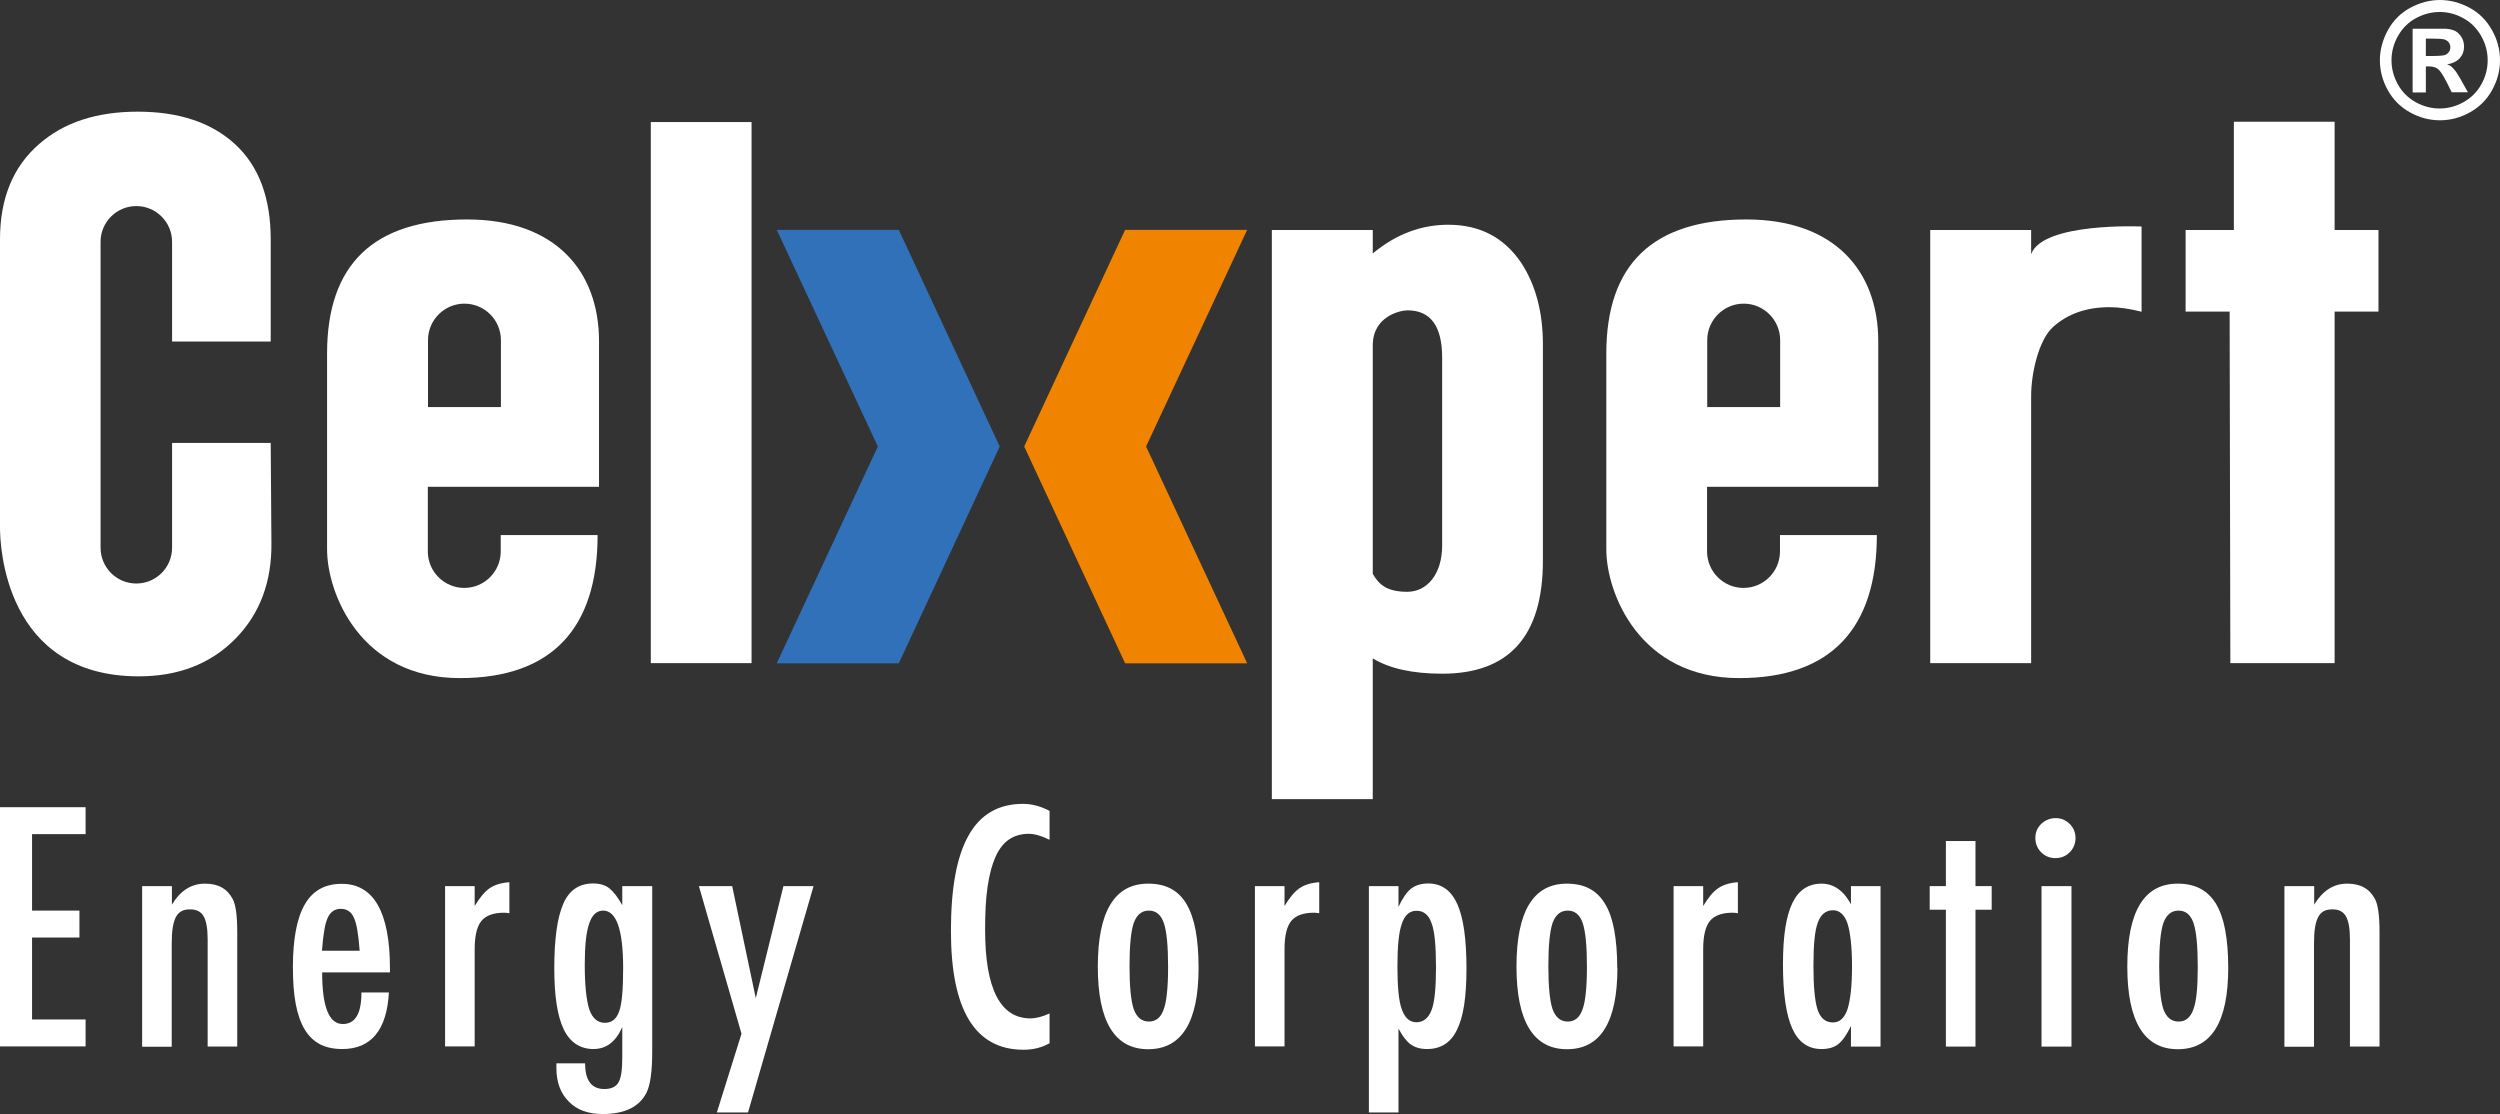 <?xml version="1.0" encoding="UTF-8"?><svg id="_圖層_2" xmlns="http://www.w3.org/2000/svg" viewBox="0 0 141.94 63.26"><rect x="0" y="0" width="141.94" height="63.26" fill="#333333" stroke="none"/><defs><style>.cls-1{fill:#f08300;}.cls-1,.cls-2,.cls-3{stroke-width:0px;}.cls-2{fill:#3071b9;}.cls-3{fill:#fff;}</style></defs><g id="_圖層_1-2"><polygon class="cls-2" points="51.03 13.05 44.1 13.05 49.84 25.35 44.1 37.66 51.03 37.66 56.76 25.35 51.03 13.05"/><polygon class="cls-1" points="63.88 13.05 70.81 13.05 65.07 25.35 70.81 37.66 63.88 37.66 58.15 25.35 63.88 13.05"/><path class="cls-3" d="M36.95,37.65V6.93h5.72v30.72h-5.72Z"/><path class="cls-3" d="M9.77,25.15v5.95c0,1.12-.91,2.03-2.03,2.03h0c-1.12,0-2.03-.91-2.03-2.03V13.73c0-1.12.91-2.03,2.03-2.03h0c1.12,0,2.03.91,2.03,2.03v5.66h5.6v-5.8c0-2.35-.67-4.15-2.01-5.39-1.34-1.24-3.19-1.86-5.54-1.86s-4.21.62-5.6,1.84c-1.48,1.28-2.22,3.09-2.22,5.41v16.36c0,1.02.26,8.45,7.88,8.45,2.25,0,4.08-.71,5.48-2.13,1.4-1.42,2.08-3.25,2.05-5.47l-.04-5.65h-5.6Z"/><path class="cls-3" d="M34.01,19.38c0-4.01-2.5-6.92-7.49-6.92-5.3,0-7.95,2.54-7.95,7.61,0,1.23,0,3.08,0,5.54v5.58c0,2.49,1.89,7.31,7.54,7.31,5.26,0,7.82-2.87,7.82-8.12h-5.5v.93c0,1.14-.93,2.07-2.07,2.07s-2.07-.93-2.07-2.07v-3.67s9.72,0,9.72,0v-8.27ZM28.43,23.11h-4.13v-3.8c0-1.14.93-2.07,2.07-2.07s2.07.93,2.07,2.07v3.8Z"/><path class="cls-3" d="M77.94,13.06v1.33c1.31-1.09,2.74-1.63,4.29-1.63,1.78,0,3.16.72,4.13,2.15.83,1.26,1.24,2.81,1.24,4.65v12.27c0,4.28-1.91,6.42-5.72,6.42-1.67,0-2.99-.29-3.94-.87v7.99h-5.73V13.06h5.73ZM79.91,17.62c-.4,0-1.97.33-1.97,1.99v12.97c.34.59.78,1.02,1.96,1.02,1.1,0,1.98-.97,1.98-2.64v-10.65c0-1.8-.66-2.69-1.97-2.69Z"/><path class="cls-3" d="M109.59,37.65V13.06h5.73v1.37c.66-1.82,6.27-1.57,6.27-1.57v4.84c-.67-.17-1.28-.26-1.82-.26-1.29,0-2.36.37-3.19,1.11-.84.74-1.26,2.67-1.26,3.92v15.18h-5.73Z"/><path class="cls-3" d="M126.63,37.65l-.04-19.96h-2.5v-4.63h2.74v-6.15h5.72v6.15h2.49v4.63h-2.49v19.96h-5.92Z"/><path class="cls-3" d="M106.64,19.38c0-4.01-2.5-6.92-7.49-6.92-5.3,0-7.95,2.54-7.95,7.61,0,1.23,0,3.08,0,5.54v5.58c0,2.49,1.89,7.31,7.54,7.31,5.26,0,7.82-2.87,7.82-8.12h-5.5v.93c0,1.14-.93,2.07-2.07,2.07s-2.07-.93-2.07-2.07v-3.67h9.72v-8.27ZM101.06,23.11h-4.13v-3.8c0-1.14.93-2.07,2.07-2.07s2.07.93,2.07,2.07v3.8Z"/><path class="cls-3" d="M138.52,0c.59,0,1.15.15,1.69.44.54.29.96.71,1.27,1.26.31.55.46,1.12.46,1.72s-.15,1.16-.45,1.7c-.3.54-.72.96-1.26,1.26-.54.3-1.11.45-1.7.45s-1.16-.15-1.7-.45c-.54-.3-.96-.72-1.26-1.26-.3-.54-.45-1.11-.45-1.7s.16-1.17.46-1.72c.31-.55.73-.97,1.27-1.26.54-.29,1.1-.44,1.69-.44ZM138.52.68c-.47,0-.92.12-1.35.35-.43.23-.77.57-1.02,1.01-.25.44-.37.9-.37,1.38s.12.93.36,1.37c.24.43.58.77,1.01,1.01.43.24.89.36,1.36.36s.93-.12,1.36-.36c.43-.24.77-.58,1.01-1.01.24-.43.36-.89.36-1.37s-.12-.94-.37-1.38c-.25-.44-.59-.78-1.02-1.01-.43-.24-.88-.35-1.35-.35ZM136.98,5.23V1.63h.73c.68,0,1.07,0,1.15,0,.24.02.43.07.56.14.13.08.25.19.34.35.09.15.14.33.14.52,0,.26-.08.48-.25.67-.17.18-.41.3-.71.34.11.04.19.09.25.14.06.05.14.14.25.28.03.04.12.18.27.44l.41.73h-.92l-.29-.58c-.2-.39-.36-.64-.49-.74-.13-.1-.3-.15-.5-.15h-.19v1.48h-.74ZM137.72,3.18h.29c.42,0,.68-.02.78-.05.1-.03.18-.09.24-.17.06-.08.09-.17.09-.28s-.03-.19-.09-.27c-.06-.08-.14-.13-.24-.17-.11-.03-.36-.05-.77-.05h-.29v.98Z"/><path class="cls-3" d="M0,45.83h4.86v1.53H1.82v4.34h2.69v1.53H1.82v4.65h3.04v1.53H0v-13.59Z"/><path class="cls-3" d="M8.08,50.31h1.68v1.05c.48-.79,1.1-1.19,1.87-1.19s1.27.29,1.58.87c.18.33.26.96.26,1.91v6.47h-1.68v-6.09c0-.62-.08-1.05-.23-1.31-.15-.26-.4-.39-.76-.39-.19,0-.36.03-.49.1-.13.07-.24.18-.32.33-.08.15-.14.34-.18.59-.04.24-.06.54-.06.89v5.89h-1.68v-9.11Z"/><path class="cls-3" d="M20.52,56.35h1.56c-.12,2.14-1.01,3.21-2.65,3.21-.49,0-.91-.09-1.26-.27-.35-.18-.64-.46-.87-.84-.23-.38-.4-.87-.51-1.45-.11-.59-.16-1.28-.16-2.09,0-1.61.23-2.8.68-3.57.45-.78,1.15-1.16,2.09-1.16,1.82,0,2.74,1.61,2.74,4.82v.21h-3.85c0,1.95.39,2.93,1.17,2.93.71,0,1.06-.59,1.06-1.77ZM20.42,53.98c-.07-.96-.18-1.58-.33-1.88-.15-.34-.4-.5-.74-.5s-.59.17-.74.5c-.15.3-.26.93-.33,1.88h2.13Z"/><path class="cls-3" d="M25.27,50.31h1.68v1.13c.29-.48.57-.82.85-1.01.28-.19.65-.31,1.12-.34v1.76c-.12-.02-.22-.03-.3-.03-.6,0-1.04.16-1.29.47-.25.31-.38.84-.38,1.6v5.52h-1.68v-9.11Z"/><path class="cls-3" d="M35.33,50.31h1.7v9.4c0,1.13-.11,1.91-.33,2.34-.41.8-1.24,1.2-2.48,1.2-.82,0-1.46-.23-1.92-.7-.47-.47-.71-1.1-.71-1.9v-.28h1.63c0,.97.36,1.46,1.09,1.46.39,0,.66-.12.8-.37.15-.24.22-.7.22-1.4v-1.75c-.36.83-.9,1.25-1.64,1.25s-1.32-.37-1.68-1.11c-.36-.74-.54-1.89-.54-3.47,0-1.67.17-2.9.52-3.69.34-.76.9-1.13,1.69-1.13.37,0,.68.09.91.27.23.18.48.5.74.96v-1.09ZM35.38,54.97c0-2.18-.38-3.27-1.14-3.27-.36,0-.63.25-.79.74-.17.49-.25,1.27-.25,2.35,0,1.15.09,1.99.26,2.53.18.5.47.75.89.75.39,0,.66-.22.81-.67.15-.42.22-1.23.22-2.43Z"/><path class="cls-3" d="M39.67,50.31h1.9l1.34,6.36,1.57-6.36h1.71l-3.72,12.85h-1.77l1.4-4.47-2.42-8.38Z"/><path class="cls-3" d="M59.59,46.04v1.64c-.47-.23-.86-.34-1.18-.34-.43,0-.81.11-1.12.32-.31.21-.57.54-.77.99-.2.45-.35,1.01-.45,1.7-.1.68-.14,1.49-.14,2.43,0,3.36.86,5.04,2.58,5.04.3,0,.66-.09,1.08-.28v1.69c-.44.25-.93.37-1.48.37-2.75,0-4.12-2.25-4.12-6.75,0-2.43.33-4.24,1.01-5.43.67-1.19,1.7-1.78,3.08-1.78.51,0,1.02.14,1.51.4Z"/><path class="cls-3" d="M68.05,54.95c0,3.08-.96,4.62-2.86,4.62s-2.86-1.56-2.86-4.69.95-4.71,2.86-4.71c.49,0,.92.09,1.28.28.36.19.66.48.89.87.23.39.41.89.52,1.49.11.6.17,1.31.17,2.14ZM66.32,54.91c0-1.2-.08-2.03-.24-2.5-.16-.47-.44-.71-.85-.71s-.69.24-.86.7c-.16.47-.24,1.29-.24,2.45s.08,1.98.24,2.45c.17.47.46.7.86.7s.68-.23.84-.69c.16-.43.25-1.23.25-2.4Z"/><path class="cls-3" d="M71.25,50.31h1.68v1.13c.29-.48.57-.82.85-1.01.28-.19.65-.31,1.12-.34v1.76c-.12-.02-.22-.03-.3-.03-.6,0-1.04.16-1.29.47-.25.31-.38.84-.38,1.6v5.52h-1.68v-9.11Z"/><path class="cls-3" d="M77.72,63.16v-12.85h1.68v1.18c.23-.5.47-.84.72-1.04.25-.19.57-.29.97-.29.75,0,1.3.39,1.65,1.17.35.78.52,1.99.52,3.65s-.18,2.78-.54,3.49c-.35.73-.92,1.09-1.7,1.09-.38,0-.68-.09-.92-.26-.12-.08-.23-.2-.35-.35-.12-.15-.23-.34-.35-.55v4.76h-1.68ZM81.53,54.92c0-1.23-.08-2.07-.25-2.5-.16-.47-.44-.71-.86-.71-.39,0-.67.25-.83.74-.17.46-.25,1.27-.25,2.43s.08,1.98.25,2.43c.17.48.45.73.83.73s.69-.23.86-.7c.17-.43.25-1.24.25-2.42Z"/><path class="cls-3" d="M91.83,54.95c0,3.08-.96,4.62-2.86,4.62s-2.87-1.56-2.87-4.69.95-4.71,2.86-4.71c.49,0,.92.09,1.28.28.36.19.66.48.89.87.24.39.41.89.52,1.49.11.6.17,1.31.17,2.14ZM90.1,54.91c0-1.2-.08-2.03-.24-2.5-.16-.47-.44-.71-.85-.71s-.69.24-.86.7c-.16.47-.24,1.29-.24,2.45s.08,1.98.24,2.45c.17.47.46.7.86.7s.68-.23.84-.69c.16-.43.25-1.23.25-2.4Z"/><path class="cls-3" d="M95.02,50.31h1.68v1.13c.29-.48.57-.82.85-1.01.28-.19.65-.31,1.12-.34v1.76c-.12-.02-.22-.03-.3-.03-.6,0-1.04.16-1.29.47-.25.31-.38.84-.38,1.6v5.52h-1.68v-9.11Z"/><path class="cls-3" d="M106.77,50.31v9.11h-1.68v-1.17c-.24.5-.48.84-.72,1.03-.24.19-.56.28-.95.28-.76,0-1.31-.39-1.66-1.16-.35-.77-.53-1.99-.53-3.64s.18-2.74.53-3.48c.35-.74.91-1.11,1.66-1.11.69,0,1.25.39,1.67,1.17v-1.03h1.68ZM102.96,54.83c0,1.2.08,2.03.24,2.51.17.48.45.71.87.71.38,0,.65-.25.82-.74.17-.53.26-1.34.26-2.44s-.09-1.92-.26-2.45c-.17-.49-.45-.74-.82-.74-.4,0-.69.23-.86.7-.17.43-.25,1.25-.25,2.44Z"/><path class="cls-3" d="M110.48,47.75h1.68v2.56h.92v1.34h-.92v7.77h-1.68v-7.77h-.92v-1.34h.92v-2.56Z"/><path class="cls-3" d="M116.72,46.45c.31,0,.57.11.79.33.22.22.33.49.33.8s-.11.59-.33.81c-.22.22-.49.33-.81.33s-.59-.11-.81-.33c-.22-.22-.33-.49-.33-.82,0-.31.11-.57.33-.79.24-.22.51-.33.82-.33ZM115.91,50.31h1.7v9.11h-1.7v-9.11Z"/><path class="cls-3" d="M126.51,54.95c0,3.08-.96,4.62-2.86,4.62s-2.87-1.56-2.87-4.69.95-4.71,2.86-4.71c.49,0,.92.09,1.28.28.36.19.66.48.9.87.23.39.41.89.52,1.49.11.6.17,1.31.17,2.14ZM124.78,54.91c0-1.2-.08-2.03-.24-2.5-.16-.47-.44-.71-.85-.71s-.69.24-.86.7c-.16.47-.24,1.29-.24,2.45s.08,1.98.24,2.45c.17.47.46.7.86.7s.68-.23.84-.69c.17-.43.25-1.23.25-2.4Z"/><path class="cls-3" d="M129.71,50.31h1.68v1.05c.48-.79,1.1-1.19,1.87-1.19s1.27.29,1.58.87c.18.33.26.96.26,1.91v6.47h-1.68v-6.09c0-.62-.08-1.05-.23-1.31-.15-.26-.4-.39-.76-.39-.19,0-.36.03-.49.1-.13.07-.24.18-.32.33-.08.15-.14.34-.18.59-.04.24-.06.54-.06.89v5.89h-1.68v-9.11Z"/></g></svg>